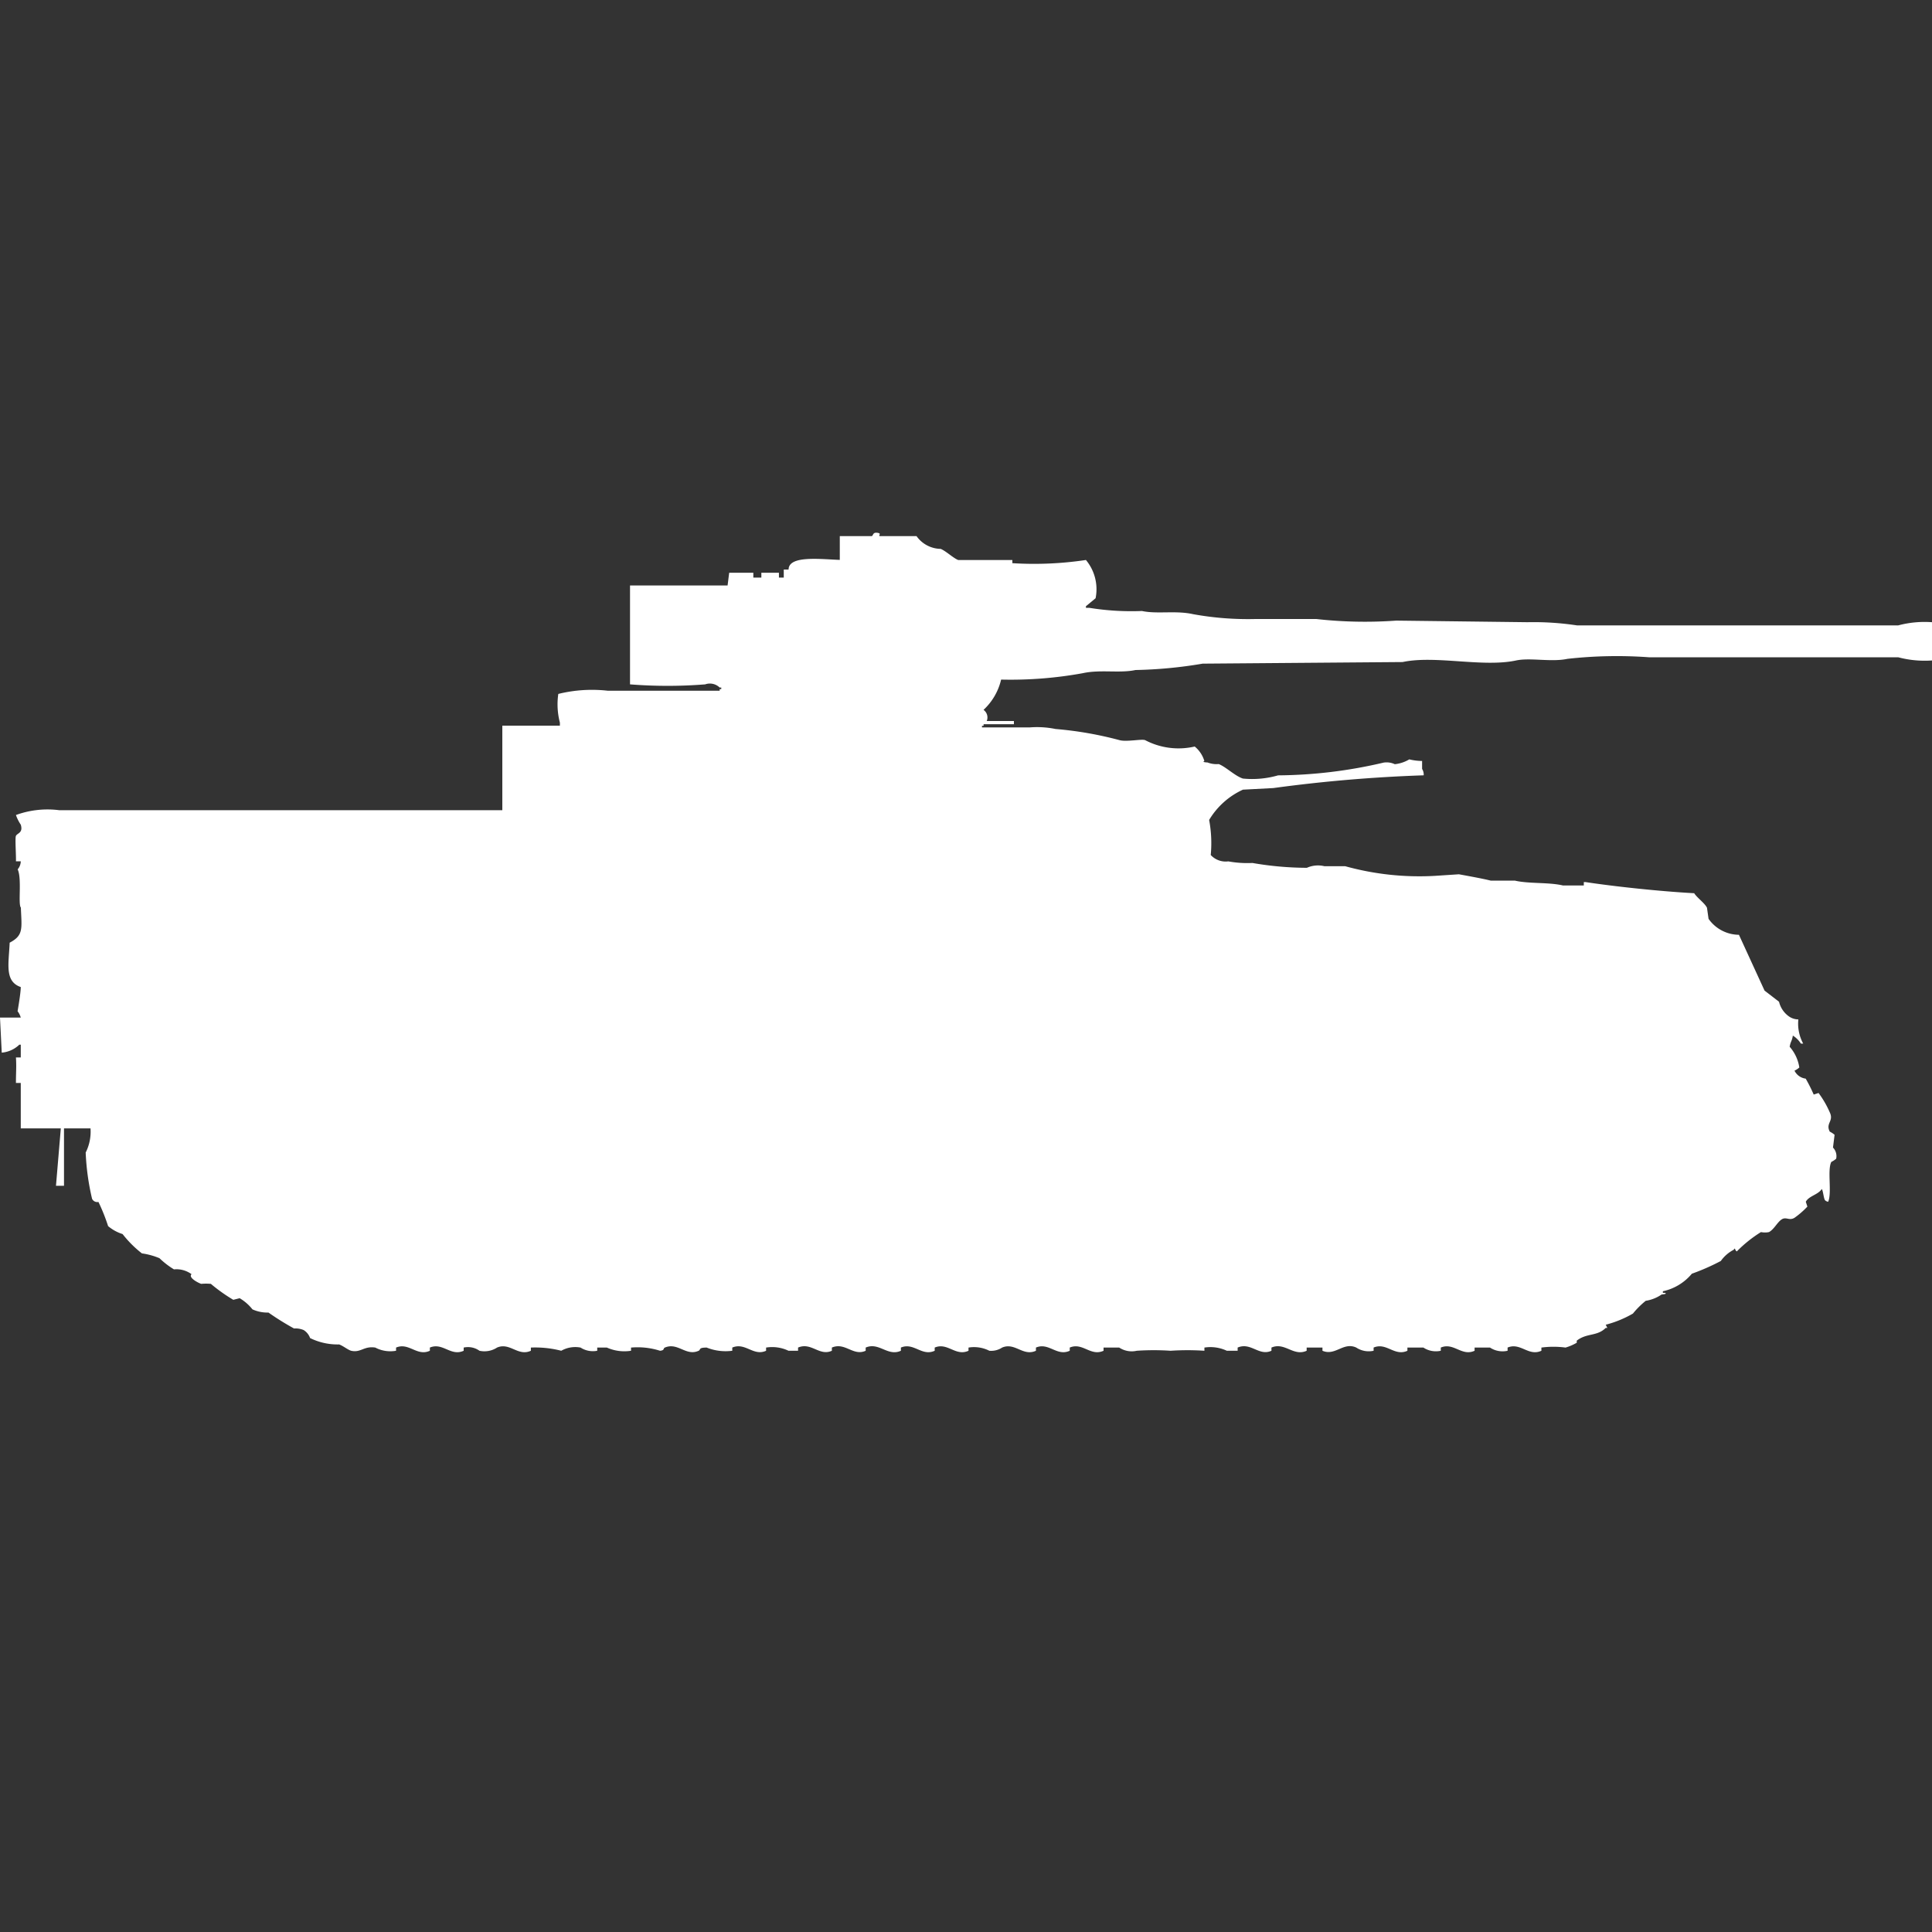 <svg width="40" height="40" viewBox="0 0 40 40" fill="#fff" xmlns="http://www.w3.org/2000/svg"><rect x="0" y="0" width="40" height="40" fill="#333333" stroke="none"/><path id="unit" fill-rule="evenodd" clip-rule="evenodd" d="M40,12.882v0.792a2.132,2.132,0,0,1-.7-0.066H34.139a9.206,9.206,0,0,0-1.689.033c-0.332.071-.769-0.029-1.06,0.033-0.687.148-1.677-.112-2.351,0.033L24.9,13.74a9.281,9.281,0,0,1-1.391.132c-0.329.071-.726-0.015-1.093,0.066a8.327,8.327,0,0,1-1.689.132,1.238,1.238,0,0,1-.364.627,0.192,0.192,0,0,1,.066.231h0.563v0.066H20.364v0.033H20.331V15.06h0.993a1.91,1.91,0,0,1,.53.033,7.527,7.527,0,0,1,1.325.231c0.146,0.04.459-.029,0.53,0a1.486,1.486,0,0,0,1.026.132,0.611,0.611,0,0,1,.2.3C24.871,15.782,25,15.786,25,15.786a0.517,0.517,0,0,0,.232.033c0.151,0.059.332,0.244,0.5,0.3a1.938,1.938,0,0,0,.729-0.066,9.791,9.791,0,0,0,2.185-.264,0.4,0.4,0,0,1,.232.033,0.74,0.74,0,0,0,.3-0.1,1.18,1.18,0,0,0,.265.033v0.165a0.222,0.222,0,0,1,.033.132,30.647,30.647,0,0,0-3.113.264l-0.629.033a1.581,1.581,0,0,0-.7.627,2.6,2.6,0,0,1,.033.726,0.421,0.421,0,0,0,.364.132,2.217,2.217,0,0,0,.5.033,6.674,6.674,0,0,0,1.126.1,0.566,0.566,0,0,1,.364-0.033h0.43a5.742,5.742,0,0,0,1.854.2l0.5-.033c0.135,0.025.485,0.087,0.662,0.132h0.5c0.29,0.067.7,0.03,0.993,0.1h0.431V18.262h0.033c0.575,0.088,1.527.192,2.252,0.231,0.065,0.1.214,0.2,0.265,0.3l0.033,0.231a0.777,0.777,0,0,0,.629.33l0.53,1.155,0.3,0.231a0.519,0.519,0,0,0,.2.3,0.345,0.345,0,0,0,.2.066,0.859,0.859,0,0,0,.1.5H37.285a0.526,0.526,0,0,0-.166-0.165c-0.02.123-.044,0.109-0.066,0.231a0.837,0.837,0,0,1,.2.429,0.386,0.386,0,0,1-.1.066,0.3,0.3,0,0,0,.232.165,3.279,3.279,0,0,1,.166.33l0.1-.033a2,2,0,0,1,.232.4c0.09,0.187-.091.221,0,0.4a0.456,0.456,0,0,1,.1.066l-0.033.264a0.255,0.255,0,0,1,.066.231,0.452,0.452,0,0,1-.1.066c-0.088.162,0.016,0.644-.066,0.825a0.113,0.113,0,0,1-.066-0.033c-0.029-.046-0.036-0.185-0.066-0.231-0.077.12-.266,0.142-0.331,0.264l0.033,0.1a1.746,1.746,0,0,1-.265.231c-0.11.068-.172-0.025-0.265,0.033s-0.158.206-.265,0.264a0.418,0.418,0,0,1-.166,0,2.673,2.673,0,0,0-.5.4c-0.05-.028-0.025-0.094-0.066-0.033a0.745,0.745,0,0,0-.265.231,4.528,4.528,0,0,1-.6.264,1.073,1.073,0,0,1-.6.363v0.033H34.47c0.064,0.026-.066.033-0.066,0.033a0.806,0.806,0,0,1-.331.132,1.783,1.783,0,0,0-.265.264,2.234,2.234,0,0,1-.563.231l0.033,0.066H33.245c-0.182.18-.391,0.1-0.6,0.264V27.8a1.047,1.047,0,0,1-.232.1,1.877,1.877,0,0,0-.5,0v0.066c-0.268.123-.433-0.179-0.7-0.066v0.066a0.47,0.47,0,0,1-.364-0.066H30.53v0.066c-0.268.123-.433-0.18-0.7-0.066v0.066A0.47,0.47,0,0,1,29.47,27.9H29.139v0.066c-0.268.123-.433-0.18-0.7-0.066v0.066A0.469,0.469,0,0,1,28.08,27.9c-0.268-.123-0.433.18-0.7,0.066V27.9H27.053v0.066c-0.274.125-.452-0.186-0.729-0.066v0.066c-0.26.118-.425-0.184-0.7-0.066v0.066H25.4a0.8,0.8,0,0,0-.464-0.066v0.066a5.3,5.3,0,0,0-.7,0,5.264,5.264,0,0,0-.7,0,0.47,0.47,0,0,1-.364-0.066H22.848v0.066c-0.269.123-.433-0.18-0.7-0.066v0.066c-0.268.123-.433-0.18-0.7-0.066v0.066c-0.269.123-.433-0.18-0.7-0.066a0.414,0.414,0,0,1-.265.066,0.7,0.7,0,0,0-.431-0.066v0.066c-0.268.123-.433-0.18-0.7-0.066v0.066c-0.268.123-.433-0.18-0.7-0.066v0.066c-0.274.125-.452-0.186-0.729-0.066v0.066c-0.26.118-.425-0.184-0.7-0.066v0.066c-0.26.118-.425-0.184-0.7-0.066v0.066H16.325a0.786,0.786,0,0,0-.464-0.066v0.066c-0.263.12-.43-0.181-0.7-0.066v0.066a1.053,1.053,0,0,1-.53-0.066c-0.178,0-.119.045-0.166,0.066-0.263.12-.43-0.181-0.7-0.066-0.039.017,0,.057-0.1,0.066a1.533,1.533,0,0,0-.6-0.066v0.066a0.886,0.886,0,0,1-.5-0.066h-0.2v0.066A0.47,0.47,0,0,1,12.02,27.9a0.588,0.588,0,0,0-.4.066,2.154,2.154,0,0,0-.629-0.066v0.066c-0.268.123-.433-0.18-0.7-0.066a0.479,0.479,0,0,1-.364.066A0.41,0.41,0,0,0,9.6,27.9v0.066c-0.268.123-.433-0.179-0.7-0.066v0.066c-0.268.123-.433-0.179-0.7-0.066v0.066a0.669,0.669,0,0,1-.43-0.066c-0.236-.037-0.3.112-0.5,0.066C7.2,27.946,7.1,27.861,7.02,27.835a1.283,1.283,0,0,1-.6-0.132,0.323,0.323,0,0,0-.132-0.165,0.424,0.424,0,0,0-.2-0.033,5.667,5.667,0,0,1-.53-0.33,0.751,0.751,0,0,1-.331-0.066,0.964,0.964,0,0,0-.265-0.231l-0.132.033a3.416,3.416,0,0,1-.464-0.33,1.079,1.079,0,0,0-.2,0c-0.063-.02-0.275-0.131-0.2-0.2a0.528,0.528,0,0,0-.364-0.1,1.7,1.7,0,0,1-.3-0.231,1.448,1.448,0,0,0-.364-0.1,2.282,2.282,0,0,1-.4-0.4,0.862,0.862,0,0,1-.3-0.165,3.856,3.856,0,0,0-.2-0.5,0.118,0.118,0,0,1-.132-0.066,5.071,5.071,0,0,1-.132-0.957,0.958,0.958,0,0,0,.1-0.5H1.325c0,0.39,0,.737,0,1.188H1.159l0.1-1.188H0.43V22.421h-0.1c0-.239.013-0.33,0-0.528h0.1V21.629H0.4a0.6,0.6,0,0,1-.364.165L0,21.068H0.43a0.388,0.388,0,0,0-.066-0.132s0.066-.374.066-0.5C0.089,20.318.182,19.952,0.2,19.517c0.293-.152.248-0.295,0.232-0.726-0.062-.07.024-0.6-0.066-0.792A0.269,0.269,0,0,0,.43,17.833h-0.1c0.006-.111-0.022-0.486,0-0.528,0.03-.058.152-0.06,0.1-0.231a0.867,0.867,0,0,1-.1-0.2,1.91,1.91,0,0,1,.894-0.1H10.4v-1.75h1.192V14.961a1.492,1.492,0,0,1-.033-0.594,2.918,2.918,0,0,1,1.027-.066H14.9V14.268h0.033V14.235H14.9a0.29,0.29,0,0,0-.3-0.066,9.879,9.879,0,0,1-1.556,0V12.122h2.02l0.033-.264h0.5v0.1h0.166v-0.1h0.364v0.1h0.1V11.792h0.1c0-.3.671-0.213,1.06-0.2V11.1h0.662c0.036-.015.015-0.09,0.132-0.066,0.071,0.014,0,.051.033,0.066h0.762a0.624,0.624,0,0,0,.5.264c0.115,0.048.258,0.19,0.364,0.231H20.96V11.66a7.248,7.248,0,0,0,1.523-.066,0.947,0.947,0,0,1,.2.792l-0.2.165v0.033H22.55a5.459,5.459,0,0,0,1.093.066c0.317,0.068.7-.015,1.06,0.066a6.356,6.356,0,0,0,1.291.1h1.258a9.047,9.047,0,0,0,1.656.033l2.715,0.033a6.012,6.012,0,0,1,1.027.066H39.3A2.127,2.127,0,0,1,40,12.882Z"/></svg>